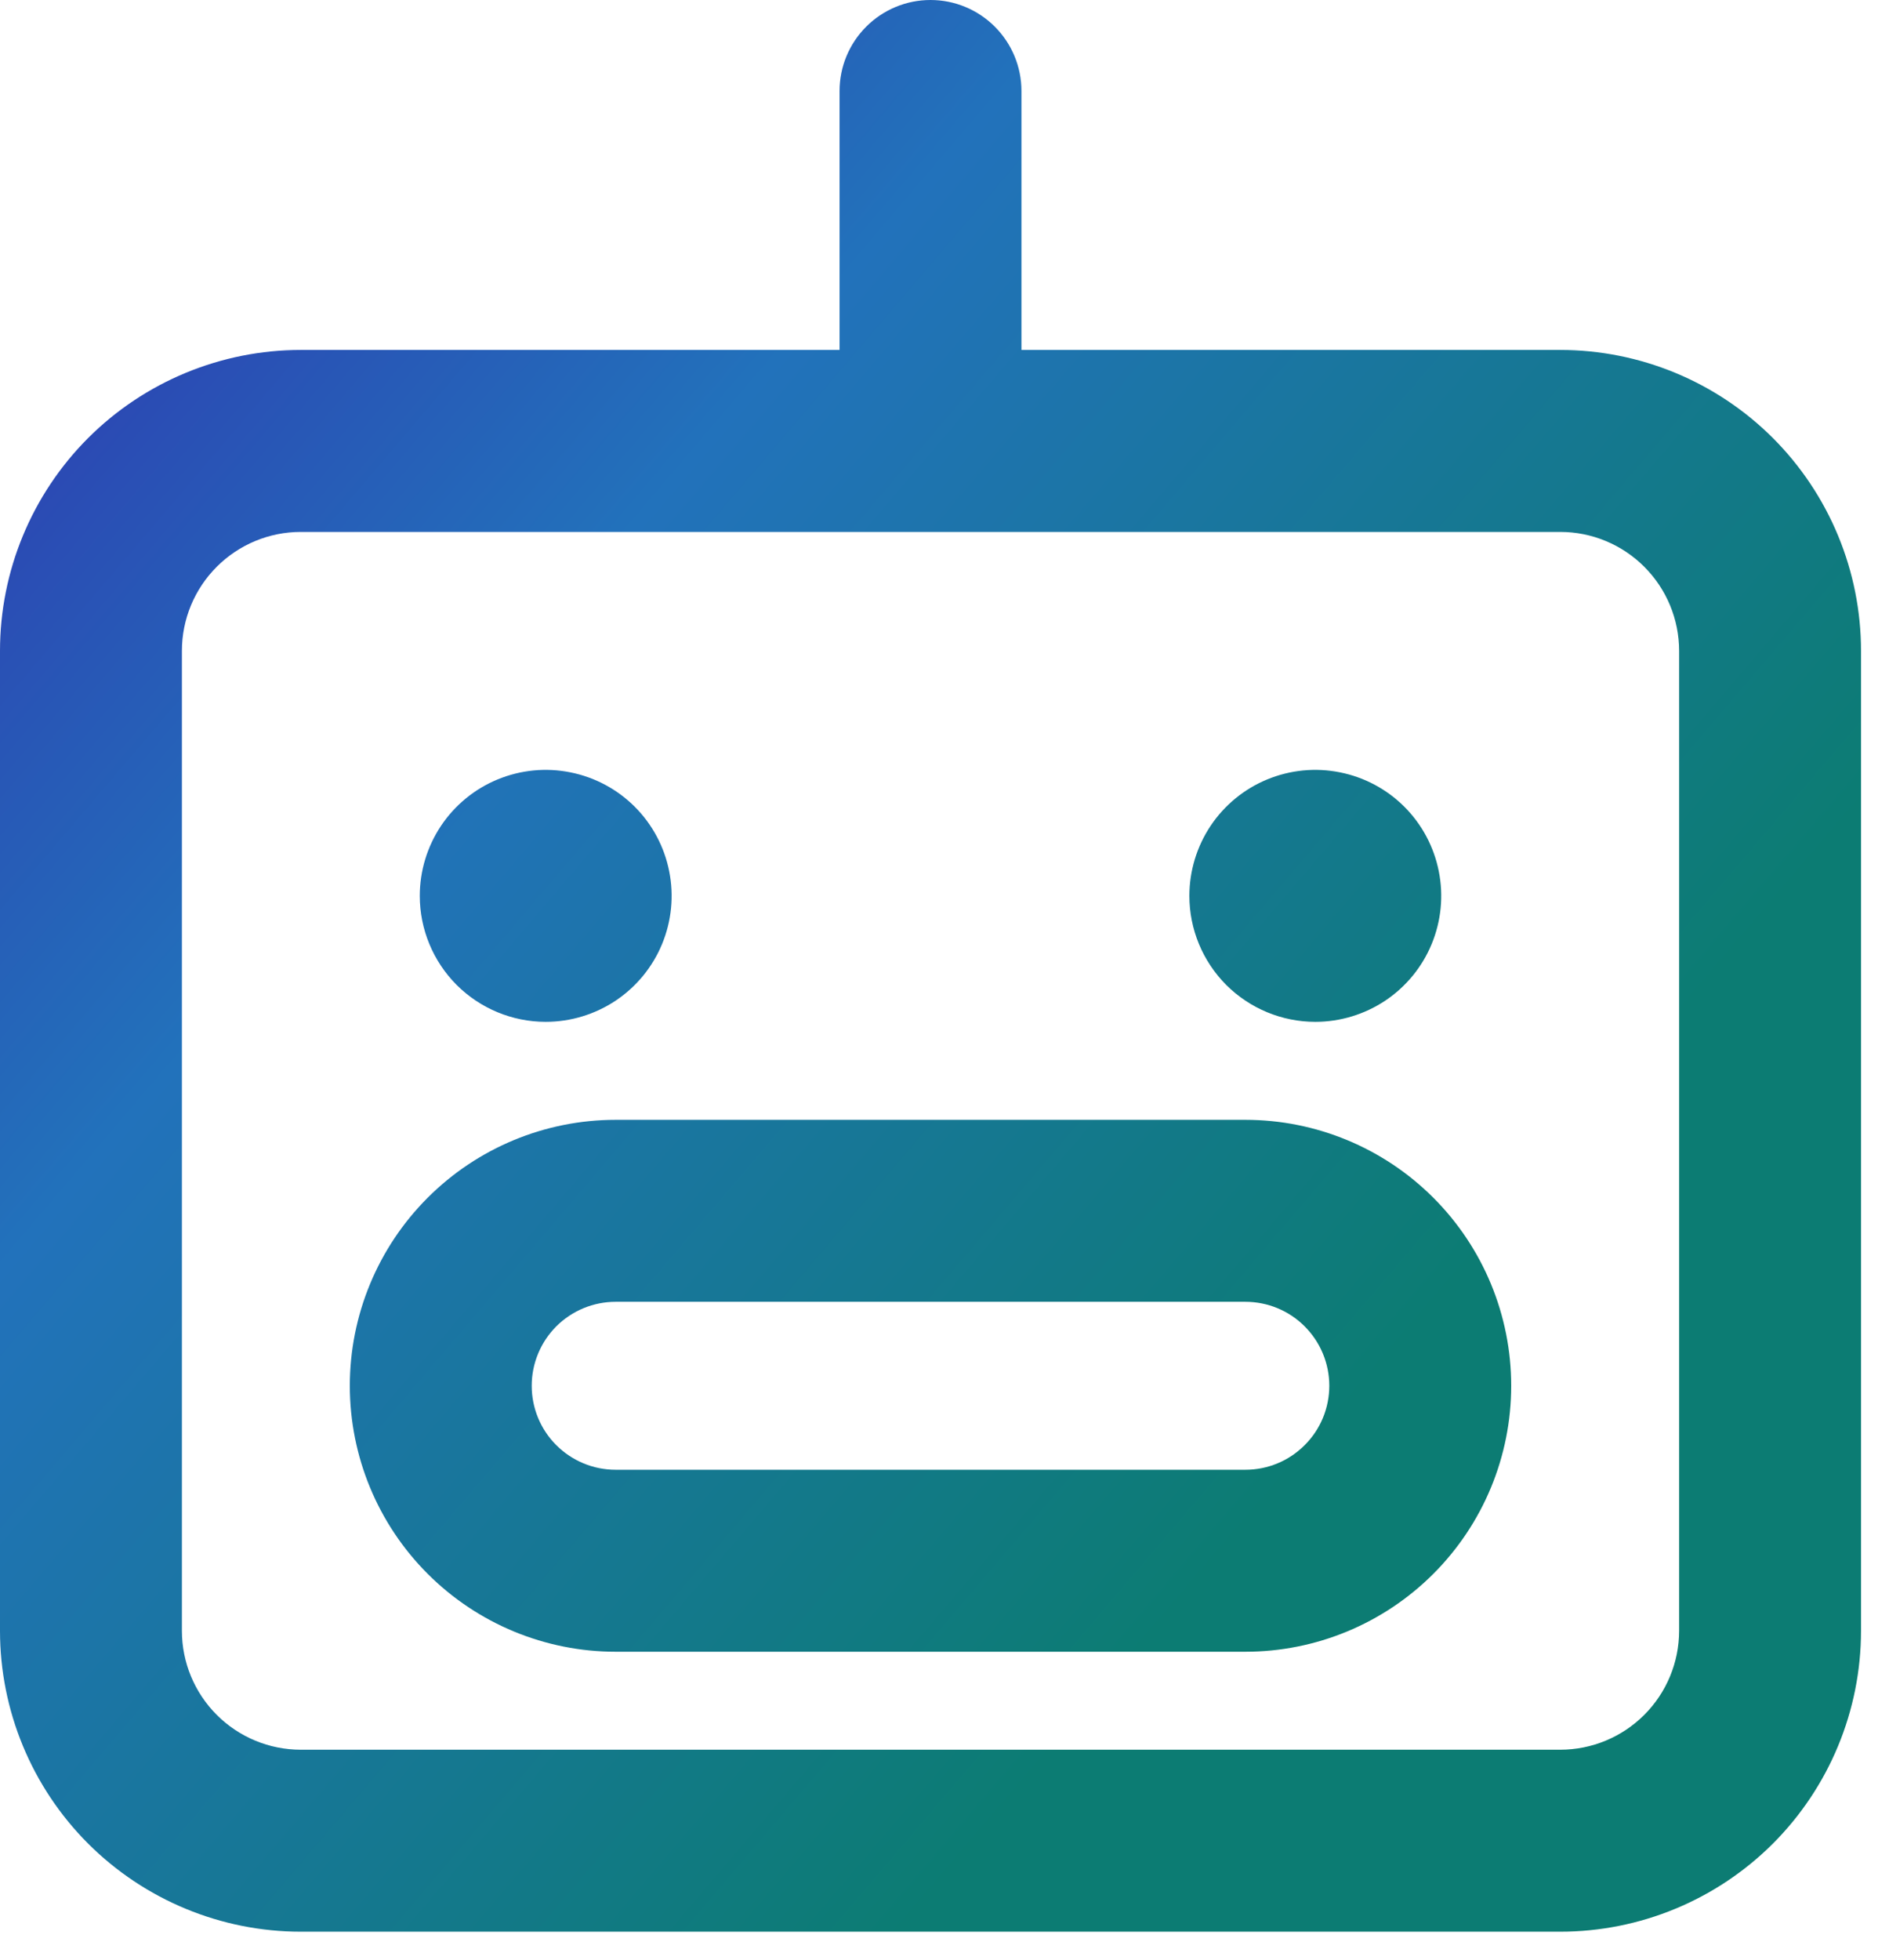 <svg width="27" height="28" viewBox="0 0 27 28" fill="none" xmlns="http://www.w3.org/2000/svg">
<path fill-rule="evenodd" clip-rule="evenodd" d="M17.8 16H8.8C7.792 16 6.826 16.4 6.113 17.113C5.4 17.826 5 18.792 5 19.8C5 20.808 5.4 21.774 6.113 22.487C6.826 23.2 7.792 23.6 8.8 23.6H17.8C18.808 23.6 19.774 23.2 20.487 22.487C21.2 21.774 21.6 20.808 21.6 19.8C21.6 18.792 21.2 17.826 20.487 17.113C19.774 16.4 18.808 16 17.8 16ZM8.8 21C8.482 21 8.177 20.874 7.951 20.648C7.726 20.424 7.6 20.118 7.6 19.8C7.6 19.482 7.726 19.177 7.951 18.951C8.177 18.726 8.482 18.6 8.8 18.6H10H12.6H14H16.6H17.8C18.118 18.6 18.424 18.726 18.648 18.951C18.874 19.177 19 19.482 19 19.8C19 20.118 18.874 20.424 18.648 20.648C18.424 20.874 18.118 21 17.8 21H8.8Z" fill="url(#paint0_linear_2364_4288)"/>
<path d="M6.303 11.8C6.106 12.096 6 12.444 6 12.8C6 13.277 6.19 13.735 6.527 14.073C6.865 14.41 7.323 14.6 7.8 14.6C8.156 14.6 8.504 14.494 8.8 14.297C9.096 14.099 9.327 13.818 9.463 13.489C9.599 13.16 9.635 12.798 9.565 12.449C9.496 12.1 9.325 11.779 9.073 11.527C8.821 11.275 8.5 11.104 8.151 11.035C7.802 10.965 7.44 11.001 7.111 11.137C6.782 11.273 6.501 11.504 6.303 11.8Z" fill="url(#paint1_linear_2364_4288)"/>
<path d="M17.303 11.8C17.106 12.096 17 12.444 17 12.8C17 13.277 17.19 13.735 17.527 14.073C17.865 14.41 18.323 14.6 18.8 14.6C19.156 14.6 19.504 14.494 19.8 14.297C20.096 14.099 20.327 13.818 20.463 13.489C20.599 13.16 20.635 12.798 20.565 12.449C20.496 12.1 20.325 11.779 20.073 11.527C19.821 11.275 19.5 11.104 19.151 11.035C18.802 10.965 18.44 11.001 18.111 11.137C17.782 11.273 17.501 11.504 17.303 11.8Z" fill="url(#paint2_linear_2364_4288)"/>
<path fill-rule="evenodd" clip-rule="evenodd" d="M22.3 5H14.6V1.3C14.6 0.955 14.463 0.625 14.219 0.381C13.975 0.137 13.645 0 13.3 0C12.955 0 12.625 0.137 12.381 0.381C12.137 0.625 12 0.955 12 1.3V5H4.3C3.16 5 2.066 5.453 1.259 6.259C0.453 7.066 0 8.16 0 9.3V23.3C0 24.44 0.453 25.534 1.259 26.341C2.066 27.147 3.16 27.6 4.3 27.6H22.3C23.44 27.6 24.534 27.147 25.341 26.341C26.147 25.534 26.6 24.44 26.6 23.3V9.3C26.6 8.16 26.147 7.066 25.341 6.259C24.534 5.453 23.44 5 22.3 5ZM24 23.3C24 23.751 23.821 24.183 23.502 24.502C23.183 24.821 22.751 25 22.3 25H4.3C3.849 25 3.417 24.821 3.098 24.502C2.779 24.183 2.6 23.751 2.6 23.3V9.3C2.6 8.849 2.779 8.417 3.098 8.098C3.417 7.779 3.849 7.6 4.3 7.6H22.3C22.751 7.6 23.183 7.779 23.502 8.098C23.821 8.417 24 8.849 24 9.3V23.3Z" fill="url(#paint3_linear_2364_4288)"/>
<defs>
<linearGradient id="paint0_linear_2364_4288" x1="-2.1" y1="-6.181" x2="23.441" y2="15.595" gradientUnits="userSpaceOnUse">
<stop offset="0.063" stop-color="#3619AB"/>
<stop offset="0.518" stop-color="#2272BB"/>
<stop offset="0.993" stop-color="#0C7C73"/>
</linearGradient>
<linearGradient id="paint1_linear_2364_4288" x1="-2.1" y1="-6.181" x2="23.441" y2="15.595" gradientUnits="userSpaceOnUse">
<stop offset="0.063" stop-color="#3619AB"/>
<stop offset="0.518" stop-color="#2272BB"/>
<stop offset="0.993" stop-color="#0C7C73"/>
</linearGradient>
<linearGradient id="paint2_linear_2364_4288" x1="-2.1" y1="-6.181" x2="23.441" y2="15.595" gradientUnits="userSpaceOnUse">
<stop offset="0.063" stop-color="#3619AB"/>
<stop offset="0.518" stop-color="#2272BB"/>
<stop offset="0.993" stop-color="#0C7C73"/>
</linearGradient>
<linearGradient id="paint3_linear_2364_4288" x1="-2.1" y1="-6.181" x2="23.441" y2="15.595" gradientUnits="userSpaceOnUse">
<stop offset="0.063" stop-color="#3619AB"/>
<stop offset="0.518" stop-color="#2272BB"/>
<stop offset="0.993" stop-color="#0C7C73"/>
</linearGradient>
</defs>
</svg>
